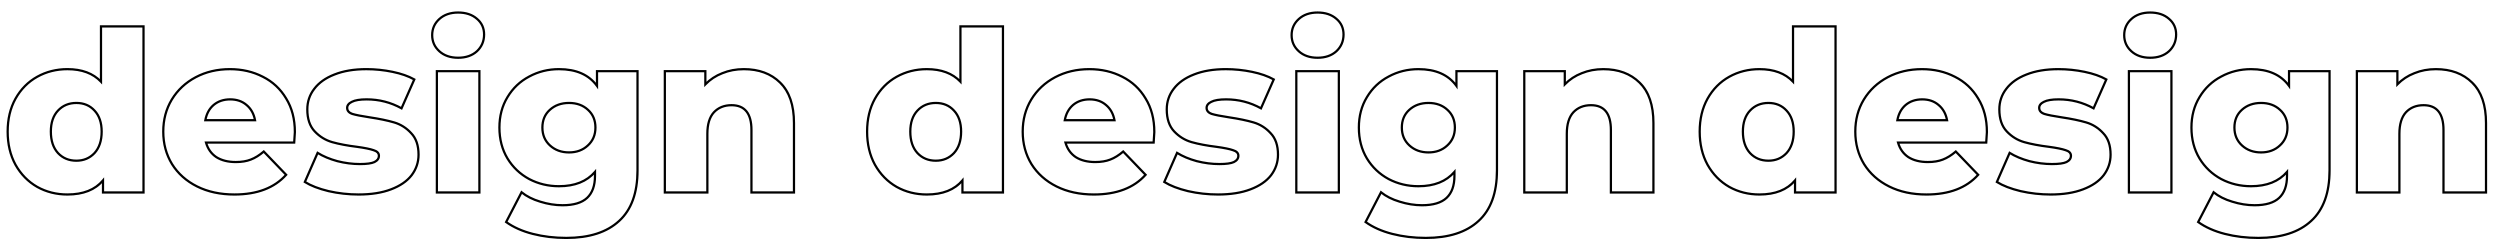 <?xml version="1.0" encoding="UTF-8"?> <svg xmlns="http://www.w3.org/2000/svg" width="1117" height="107" viewBox="0 0 1117 107" fill="none"> <path d="M820.122 11.8H820.622V11.3H820.122V11.8ZM820.122 86V86.5H820.622V86H820.122ZM802.022 86H801.522V86.5H802.022V86ZM802.022 80.6H802.522V79.229L801.639 80.278L802.022 80.6ZM772.622 83.5L772.373 83.934L772.378 83.937L772.622 83.5ZM762.922 73.6L762.483 73.84L762.486 73.845L762.922 73.6ZM762.922 44.1L762.486 43.855L762.485 43.857L762.922 44.1ZM772.622 34.3L772.378 33.863L772.378 33.863L772.622 34.3ZM801.122 36.5L800.759 36.844L801.622 37.756V36.5H801.122ZM801.122 11.8V11.3H800.622V11.8H801.122ZM798.222 68.4L798.586 68.743L798.591 68.737L798.222 68.4ZM798.222 49.4L797.852 49.737L797.858 49.743L798.222 49.4ZM781.922 49.4L782.286 49.743L782.286 49.743L781.922 49.4ZM781.922 68.4L781.553 68.737L781.558 68.743L781.922 68.4ZM819.622 11.8V86H820.622V11.8H819.622ZM820.122 85.5H802.022V86.5H820.122V85.5ZM802.522 86V80.6H801.522V86H802.522ZM801.639 80.278C798.227 84.334 793.087 86.4 786.122 86.4V87.4C793.29 87.4 798.75 85.266 802.404 80.922L801.639 80.278ZM786.122 86.4C781.268 86.4 776.853 85.286 772.865 83.063L772.378 83.937C776.524 86.247 781.109 87.4 786.122 87.4V86.4ZM772.871 83.066C768.886 80.78 765.716 77.547 763.358 73.355L762.486 73.845C764.928 78.187 768.225 81.553 772.373 83.934L772.871 83.066ZM763.361 73.36C761.073 69.177 759.922 64.329 759.922 58.8H758.922C758.922 64.471 760.104 69.489 762.483 73.84L763.361 73.36ZM759.922 58.8C759.922 53.271 761.073 48.457 763.359 44.343L762.485 43.857C760.104 48.143 758.922 53.129 758.922 58.8H759.922ZM763.358 44.345C765.715 40.154 768.883 36.956 772.865 34.737L772.378 33.863C768.227 36.177 764.929 39.512 762.486 43.855L763.358 44.345ZM772.865 34.737C776.853 32.514 781.268 31.4 786.122 31.4V30.4C781.109 30.4 776.524 31.553 772.378 33.863L772.865 34.737ZM786.122 31.4C792.489 31.4 797.343 33.235 800.759 36.844L801.485 36.156C797.834 32.299 792.688 30.4 786.122 30.4V31.4ZM801.622 36.5V11.8H800.622V36.5H801.622ZM801.122 12.3H820.122V11.3H801.122V12.3ZM790.122 72.3C793.519 72.3 796.353 71.115 798.586 68.743L797.858 68.057C795.824 70.218 793.258 71.3 790.122 71.3V72.3ZM798.591 68.737C800.83 66.288 801.922 62.955 801.922 58.8H800.922C800.922 62.779 799.88 65.846 797.853 68.063L798.591 68.737ZM801.922 58.8C801.922 54.71 800.829 51.441 798.586 49.057L797.858 49.743C799.881 51.892 800.922 54.89 800.922 58.8H801.922ZM798.591 49.063C796.421 46.683 793.582 45.5 790.122 45.5V46.5C793.328 46.5 795.889 47.584 797.852 49.737L798.591 49.063ZM790.122 45.5C786.662 45.5 783.793 46.683 781.558 49.057L782.286 49.743C784.318 47.584 786.915 46.5 790.122 46.5V45.5ZM781.558 49.057C779.314 51.441 778.222 54.71 778.222 58.8H779.222C779.222 54.89 780.263 51.892 782.286 49.743L781.558 49.057ZM778.222 58.8C778.222 62.955 779.313 66.288 781.553 68.737L782.291 68.063C780.264 65.846 779.222 62.779 779.222 58.8H778.222ZM781.558 68.743C783.793 71.117 786.662 72.3 790.122 72.3V71.3C786.915 71.3 784.318 70.216 782.286 68.057L781.558 68.743ZM887.446 63.7V64.2H887.914L887.945 63.733L887.446 63.7ZM848.046 63.7V63.2H847.383L847.565 63.837L848.046 63.7ZM852.646 70.2L852.366 70.614L852.373 70.619L852.38 70.623L852.646 70.2ZM868.046 71.3L867.869 70.832L867.863 70.835L868.046 71.3ZM873.846 67.7L874.207 67.353L873.878 67.012L873.52 67.321L873.846 67.7ZM883.846 78.1L884.218 78.434L884.529 78.088L884.207 77.753L883.846 78.1ZM844.046 83.3L844.27 82.853L844.046 83.3ZM832.846 73.3L832.419 73.56L832.422 73.565L832.846 73.3ZM832.746 44.5L832.319 44.24L832.318 44.242L832.746 44.5ZM843.446 34.5L843.212 34.058L843.212 34.058L843.446 34.5ZM873.446 34.3L873.217 34.745L873.222 34.747L873.446 34.3ZM883.846 44L883.416 44.255L883.421 44.263L883.846 44ZM851.446 46.9L851.126 46.516L851.12 46.521L851.446 46.9ZM847.746 53.7L847.255 53.608L847.144 54.2H847.746V53.7ZM869.946 53.7V54.2H870.548L870.438 53.608L869.946 53.7ZM866.146 46.9L865.82 47.279L865.826 47.284L866.146 46.9ZM887.246 59C887.246 58.997 887.246 59.002 887.245 59.022C887.245 59.039 887.244 59.062 887.242 59.092C887.239 59.151 887.234 59.234 887.228 59.339C887.216 59.551 887.197 59.852 887.172 60.243C887.122 61.026 887.047 62.167 886.947 63.667L887.945 63.733C888.144 60.752 888.246 59.155 888.246 59H887.246ZM887.446 63.2L848.046 63.2V64.2H887.446V63.2ZM847.565 63.837C848.395 66.743 849.995 69.011 852.366 70.614L852.926 69.786C850.763 68.323 849.297 66.257 848.527 63.563L847.565 63.837ZM852.38 70.623C854.811 72.151 857.809 72.9 861.346 72.9V71.9C857.949 71.9 855.148 71.182 852.912 69.777L852.38 70.623ZM861.346 72.9C863.991 72.9 866.29 72.527 868.229 71.765L867.863 70.835C866.069 71.539 863.901 71.9 861.346 71.9V72.9ZM868.223 71.767C870.222 71.009 872.205 69.775 874.173 68.079L873.52 67.321C871.62 68.959 869.737 70.124 867.869 70.832L868.223 71.767ZM873.486 68.047L883.486 78.447L884.207 77.753L874.207 67.353L873.486 68.047ZM883.474 77.766C878.328 83.499 870.781 86.4 860.746 86.4V87.4C870.978 87.4 878.831 84.435 884.218 78.434L883.474 77.766ZM860.746 86.4C854.476 86.4 848.989 85.212 844.27 82.853L843.822 83.747C848.703 86.188 854.349 87.4 860.746 87.4V86.4ZM844.27 82.853C839.546 80.491 835.885 77.218 833.27 73.035L832.422 73.565C835.141 77.915 838.946 81.309 843.822 83.747L844.27 82.853ZM833.273 73.04C830.725 68.858 829.446 64.116 829.446 58.8H828.446C828.446 64.284 829.768 69.209 832.419 73.56L833.273 73.04ZM829.446 58.8C829.446 53.55 830.692 48.874 833.174 44.758L832.318 44.242C829.734 48.526 828.446 53.384 828.446 58.8H829.446ZM833.173 44.76C835.725 40.572 839.224 37.301 843.68 34.942L843.212 34.058C838.602 36.499 834.967 39.894 832.319 44.24L833.173 44.76ZM843.68 34.942C848.134 32.584 853.152 31.4 858.746 31.4V30.4C853.007 30.4 847.825 31.616 843.212 34.058L843.68 34.942ZM858.746 31.4C864.074 31.4 868.894 32.517 873.217 34.745L873.675 33.855C869.198 31.549 864.218 30.4 858.746 30.4V31.4ZM873.222 34.747C877.536 36.904 880.931 40.07 883.416 44.255L884.276 43.745C881.694 39.396 878.156 36.096 873.67 33.853L873.222 34.747ZM883.421 44.263C885.964 48.371 887.246 53.277 887.246 59H888.246C888.246 53.123 886.928 48.029 884.271 43.737L883.421 44.263ZM858.846 43.9C855.812 43.9 853.227 44.765 851.126 46.516L851.766 47.284C853.665 45.702 856.014 44.9 858.846 44.9V43.9ZM851.12 46.521C849.088 48.273 847.806 50.647 847.255 53.608L848.238 53.791C848.753 51.02 849.937 48.861 851.773 47.279L851.12 46.521ZM847.746 54.2H869.946V53.2H847.746V54.2ZM870.438 53.608C869.886 50.642 868.566 48.266 866.466 46.516L865.826 47.284C867.726 48.867 868.94 51.025 869.455 53.791L870.438 53.608ZM866.473 46.521C864.435 44.765 861.88 43.9 858.846 43.9V44.9C861.679 44.9 863.99 45.702 865.82 47.279L866.473 46.521ZM902.806 85.4L902.688 85.886L902.695 85.888L902.806 85.4ZM892.206 81.3L891.748 81.099L891.575 81.495L891.941 81.724L892.206 81.3ZM897.906 68.3L898.17 67.875L897.68 67.571L897.448 68.099L897.906 68.3ZM906.706 72L906.574 72.482L906.583 72.484L906.706 72ZM923.306 72.4L923.52 72.852L923.53 72.847L923.306 72.4ZM922.906 67.1L922.742 67.572L922.754 67.576L922.766 67.58L922.906 67.1ZM915.506 65.6L915.574 65.105L915.567 65.104L915.506 65.6ZM904.406 63.5L904.267 63.98L904.27 63.981L904.406 63.5ZM896.606 58.7L896.242 59.043L896.242 59.043L896.606 58.7ZM896.406 39.7L896.801 40.006L896.805 40.002L896.406 39.7ZM905.406 33.3L905.588 33.766L905.592 33.764L905.406 33.3ZM931.406 32.1L931.508 31.61L931.508 31.61L931.406 32.1ZM941.106 35.5L941.564 35.702L941.747 35.287L941.352 35.065L941.106 35.5ZM935.406 48.4L935.163 48.837L935.642 49.103L935.864 48.602L935.406 48.4ZM913.206 45.5L913.421 45.951L913.43 45.947L913.438 45.943L913.206 45.5ZM913.406 50.9L913.242 51.372L913.251 51.376L913.261 51.378L913.406 50.9ZM921.006 52.4L920.932 52.894L920.932 52.895L921.006 52.4ZM932.106 54.7L932.248 54.221L932.248 54.221L932.106 54.7ZM939.706 59.5L939.337 59.837L939.342 59.843L939.347 59.848L939.706 59.5ZM939.906 78.3L940.301 78.606L940.305 78.602L939.906 78.3ZM930.706 84.6L930.53 84.132L930.527 84.133L930.706 84.6ZM916.206 86.4C911.71 86.4 907.281 85.904 902.917 84.912L902.695 85.888C907.132 86.896 911.636 87.4 916.206 87.4V86.4ZM902.924 84.914C898.555 83.855 895.077 82.505 892.471 80.876L891.941 81.724C894.669 83.429 898.257 84.812 902.688 85.886L902.924 84.914ZM892.664 81.501L898.364 68.501L897.448 68.099L891.748 81.099L892.664 81.501ZM897.642 68.725C900.157 70.288 903.137 71.539 906.574 72.482L906.839 71.518C903.475 70.595 900.588 69.379 898.17 67.875L897.642 68.725ZM906.583 72.484C910.021 73.361 913.429 73.8 916.806 73.8V72.8C913.517 72.8 910.192 72.372 906.83 71.516L906.583 72.484ZM916.806 73.8C919.879 73.8 922.145 73.503 923.52 72.852L923.092 71.948C921.934 72.497 919.867 72.8 916.806 72.8V73.8ZM923.53 72.847C924.983 72.121 925.806 71.039 925.806 69.6H924.806C924.806 70.561 924.296 71.346 923.083 71.953L923.53 72.847ZM925.806 69.6C925.806 68.876 925.56 68.242 925.067 67.729C924.585 67.227 923.895 66.868 923.046 66.62L922.766 67.58C923.517 67.799 924.027 68.09 924.346 68.421C924.652 68.741 924.806 69.124 924.806 69.6H925.806ZM923.071 66.628C921.487 66.077 918.979 65.572 915.574 65.105L915.438 66.095C918.833 66.561 921.258 67.056 922.742 67.572L923.071 66.628ZM915.567 65.104C911.251 64.573 907.577 63.877 904.542 63.019L904.27 63.981C907.369 64.857 911.095 65.561 915.445 66.096L915.567 65.104ZM904.545 63.02C901.633 62.178 899.11 60.627 896.97 58.357L896.242 59.043C898.502 61.44 901.179 63.088 904.267 63.98L904.545 63.02ZM896.97 58.357C894.882 56.142 893.806 53.013 893.806 48.9H892.806C892.806 53.187 893.931 56.591 896.242 59.043L896.97 58.357ZM893.806 48.9C893.806 45.541 894.805 42.583 896.801 40.006L896.011 39.394C893.874 42.151 892.806 45.326 892.806 48.9H893.806ZM896.805 40.002C898.804 37.357 901.721 35.273 905.588 33.766L905.225 32.834C901.225 34.393 898.142 36.576 896.007 39.398L896.805 40.002ZM905.592 33.764C909.519 32.194 914.219 31.4 919.706 31.4V30.4C914.127 30.4 909.294 31.206 905.221 32.836L905.592 33.764ZM919.706 31.4C923.605 31.4 927.471 31.797 931.305 32.59L931.508 31.61C927.608 30.803 923.674 30.4 919.706 30.4V31.4ZM931.305 32.59C935.136 33.382 938.317 34.501 940.861 35.935L941.352 35.065C938.695 33.566 935.41 32.418 931.508 31.61L931.305 32.59ZM940.649 35.298L934.949 48.198L935.864 48.602L941.564 35.702L940.649 35.298ZM935.649 47.963C930.773 45.254 925.489 43.9 919.806 43.9V44.9C925.323 44.9 930.439 46.212 935.163 48.837L935.649 47.963ZM919.806 43.9C916.786 43.9 914.485 44.266 912.974 45.057L913.438 45.943C914.728 45.268 916.827 44.9 919.806 44.9V43.9ZM912.991 45.049C911.492 45.763 910.606 46.803 910.606 48.2H911.606C911.606 47.331 912.12 46.571 913.421 45.951L912.991 45.049ZM910.606 48.2C910.606 48.943 910.834 49.602 911.301 50.149C911.759 50.688 912.421 51.087 913.242 51.372L913.571 50.428C912.858 50.18 912.37 49.862 912.062 49.501C911.761 49.148 911.606 48.724 911.606 48.2H910.606ZM913.261 51.378C914.832 51.856 917.396 52.361 920.932 52.894L921.081 51.906C917.55 51.373 915.048 50.877 913.552 50.422L913.261 51.378ZM920.932 52.895C925.386 53.559 929.061 54.322 931.965 55.179L932.248 54.221C929.285 53.345 925.56 52.574 921.08 51.906L920.932 52.895ZM931.965 55.179C934.808 56.02 937.263 57.569 939.337 59.837L940.075 59.163C937.883 56.764 935.272 55.114 932.248 54.221L931.965 55.179ZM939.347 59.848C941.432 61.995 942.506 65.055 942.506 69.1H943.506C943.506 64.878 942.381 61.538 940.065 59.152L939.347 59.848ZM942.506 69.1C942.506 72.39 941.509 75.351 939.507 77.998L940.305 78.602C942.437 75.782 943.506 72.61 943.506 69.1H942.506ZM939.511 77.994C937.515 80.569 934.535 82.622 930.53 84.132L930.883 85.068C935.011 83.511 938.164 81.364 940.301 78.606L939.511 77.994ZM930.527 84.133C926.6 85.639 921.83 86.4 916.206 86.4V87.4C921.915 87.4 926.813 86.628 930.885 85.067L930.527 84.133ZM951.194 31.8V31.3H950.694V31.8H951.194ZM970.194 31.8H970.694V31.3H970.194V31.8ZM970.194 86V86.5H970.694V86H970.194ZM951.194 86H950.694V86.5H951.194V86ZM952.294 22.9L952.63 22.529L952.63 22.529L952.294 22.9ZM952.294 8.5L952.63 8.87L952.63 8.87L952.294 8.5ZM969.094 8.4L968.764 8.776L968.771 8.782L969.094 8.4ZM969.094 22.9L969.43 23.27L969.436 23.265L969.094 22.9ZM951.194 32.3H970.194V31.3H951.194V32.3ZM969.694 31.8V86H970.694V31.8H969.694ZM970.194 85.5H951.194V86.5H970.194V85.5ZM951.694 86V31.8H950.694V86H951.694ZM960.694 25.3C957.325 25.3 954.653 24.363 952.63 22.529L951.958 23.27C954.201 25.303 957.13 26.3 960.694 26.3V25.3ZM952.63 22.529C950.6 20.691 949.594 18.425 949.594 15.7H948.594C948.594 18.709 949.721 21.243 951.958 23.27L952.63 22.529ZM949.594 15.7C949.594 12.975 950.6 10.71 952.63 8.87L951.958 8.13C949.721 10.157 948.594 12.691 948.594 15.7H949.594ZM952.63 8.87C954.653 7.037 957.325 6.1 960.694 6.1V5.1C957.13 5.1 954.201 6.096 951.958 8.13L952.63 8.87ZM960.694 6.1C964.067 6.1 966.741 7.006 968.764 8.776L969.423 8.024C967.179 6.061 964.253 5.1 960.694 5.1V6.1ZM968.771 8.782C970.789 10.484 971.794 12.676 971.794 15.4H972.794C972.794 12.391 971.666 9.916 969.416 8.018L968.771 8.782ZM971.794 15.4C971.794 18.266 970.781 20.633 968.752 22.535L969.436 23.265C971.673 21.168 972.794 18.534 972.794 15.4H971.794ZM968.758 22.529C966.735 24.363 964.063 25.3 960.694 25.3V26.3C964.258 26.3 967.186 25.303 969.43 23.27L968.758 22.529ZM1040.84 31.8H1041.34V31.3H1040.84V31.8ZM1032.64 98.7L1032.3 98.331L1032.3 98.333L1032.64 98.7ZM994.041 104.5L994.166 104.016L994.166 104.016L994.041 104.5ZM982.141 99.2L981.698 98.97L981.498 99.355L981.851 99.607L982.141 99.2ZM989.041 85.9L989.358 85.513L988.881 85.123L988.598 85.67L989.041 85.9ZM997.341 90.1L997.491 89.623L997.485 89.621L997.341 90.1ZM1018.34 88.4L1018.68 88.764L1018.68 88.764L1018.34 88.4ZM1021.84 76.8H1022.34V75.451L1021.46 76.474L1021.84 76.8ZM992.441 80L992.203 80.44L992.209 80.443L992.441 80ZM982.741 70.8L982.313 71.057L982.315 71.06L982.741 70.8ZM982.741 43.4L983.168 43.66L983.17 43.657L982.741 43.4ZM992.441 34.2L992.674 34.643L992.679 34.64L992.441 34.2ZM1022.74 38.4L1022.34 38.692L1023.24 39.95V38.4H1022.74ZM1022.74 31.8V31.3H1022.24V31.8H1022.74ZM1018.64 65L1018.3 64.63L1018.3 64.636L1018.64 65ZM1018.74 49.1L1018.4 49.465L1018.41 49.47L1018.74 49.1ZM1001.64 49.1L1001.98 49.47L1001.98 49.469L1001.64 49.1ZM1001.74 65L1002.08 64.63L1002.08 64.63L1001.74 65ZM1040.34 31.8V76.1H1041.34V31.8H1040.34ZM1040.34 76.1C1040.34 86.079 1037.63 93.456 1032.3 98.331L1032.98 99.069C1038.58 93.944 1041.34 86.255 1041.34 76.1H1040.34ZM1032.3 98.333C1026.96 103.286 1019.23 105.8 1009.04 105.8V106.8C1019.39 106.8 1027.39 104.247 1032.98 99.067L1032.3 98.333ZM1009.04 105.8C1003.75 105.8 998.788 105.204 994.166 104.016L993.917 104.984C998.628 106.196 1003.67 106.8 1009.04 106.8V105.8ZM994.166 104.016C989.547 102.828 985.64 101.084 982.432 98.793L981.851 99.607C985.177 101.982 989.202 103.772 993.917 104.984L994.166 104.016ZM982.585 99.43L989.485 86.13L988.598 85.67L981.698 98.97L982.585 99.43ZM988.725 86.287C990.986 88.137 993.815 89.564 997.198 90.579L997.485 89.621C994.201 88.636 991.497 87.263 989.358 85.513L988.725 86.287ZM997.192 90.577C1000.64 91.658 1004.02 92.2 1007.34 92.2V91.2C1004.13 91.2 1000.85 90.676 997.491 89.623L997.192 90.577ZM1007.34 92.2C1012.4 92.2 1016.22 91.089 1018.68 88.764L1018 88.036C1015.8 90.111 1012.28 91.2 1007.34 91.2V92.2ZM1018.68 88.764C1021.15 86.44 1022.34 83.021 1022.34 78.6H1021.34C1021.34 82.846 1020.2 85.96 1018 88.036L1018.68 88.764ZM1022.34 78.6V76.8H1021.34V78.6H1022.34ZM1021.46 76.474C1017.91 80.603 1012.7 82.7 1005.74 82.7V83.7C1012.91 83.7 1018.44 81.53 1022.22 77.126L1021.46 76.474ZM1005.74 82.7C1001.02 82.7 996.665 81.651 992.674 79.557L992.209 80.443C996.351 82.615 1000.86 83.7 1005.74 83.7V82.7ZM992.679 79.56C988.69 77.402 985.522 74.397 983.168 70.54L982.315 71.06C984.761 75.07 988.059 78.198 992.203 80.44L992.679 79.56ZM983.17 70.543C980.822 66.629 979.641 62.12 979.641 57H978.641C978.641 62.28 979.861 66.971 982.313 71.057L983.17 70.543ZM979.641 57C979.641 51.948 980.821 47.507 983.168 43.66L982.315 43.14C979.861 47.16 978.641 51.786 978.641 57H979.641ZM983.17 43.657C985.524 39.735 988.69 36.733 992.674 34.643L992.209 33.757C988.06 35.934 984.759 39.065 982.313 43.143L983.17 43.657ZM992.679 34.64C996.67 32.481 1001.02 31.4 1005.74 31.4V30.4C1000.86 30.4 996.346 31.519 992.203 33.76L992.679 34.64ZM1005.74 31.4C1013.36 31.4 1018.85 33.856 1022.34 38.692L1023.15 38.108C1019.43 32.944 1013.59 30.4 1005.74 30.4V31.4ZM1023.24 38.4V31.8H1022.24V38.4H1023.24ZM1022.74 32.3H1040.84V31.3H1022.74V32.3ZM1010.24 68.6C1013.75 68.6 1016.68 67.529 1018.98 65.364L1018.3 64.636C1016.2 66.604 1013.53 67.6 1010.24 67.6V68.6ZM1018.98 65.37C1021.36 63.201 1022.54 60.397 1022.54 57H1021.54C1021.54 60.136 1020.46 62.665 1018.3 64.63L1018.98 65.37ZM1022.54 57C1022.54 53.608 1021.39 50.835 1019.08 48.73L1018.41 49.47C1020.49 51.365 1021.54 53.859 1021.54 57H1022.54ZM1019.08 48.736C1016.78 46.569 1013.81 45.5 1010.24 45.5V46.5C1013.6 46.5 1016.31 47.498 1018.4 49.464L1019.08 48.736ZM1010.24 45.5C1006.67 45.5 1003.68 46.569 1001.3 48.73L1001.98 49.469C1004.14 47.498 1006.88 46.5 1010.24 46.5V45.5ZM1001.31 48.73C998.99 50.835 997.841 53.608 997.841 57H998.841C998.841 53.859 999.893 51.365 1001.98 49.47L1001.31 48.73ZM997.841 57C997.841 60.397 999.027 63.201 1001.4 65.37L1002.08 64.63C999.923 62.665 998.841 60.136 998.841 57H997.841ZM1001.4 65.37C1003.77 67.529 1006.73 68.6 1010.24 68.6V67.6C1006.95 67.6 1004.24 66.604 1002.08 64.63L1001.4 65.37ZM1104.55 36.9L1104.2 37.257L1104.2 37.259L1104.55 36.9ZM1110.75 86V86.5H1111.25V86H1110.75ZM1091.75 86H1091.25V86.5H1091.75V86ZM1074.95 50.2L1074.58 49.858L1074.58 49.864L1074.95 50.2ZM1072.05 86V86.5H1072.55V86H1072.05ZM1053.05 86H1052.55V86.5H1053.05V86ZM1053.05 31.8V31.3H1052.55V31.8H1053.05ZM1071.15 31.8H1071.65V31.3H1071.15V31.8ZM1071.15 37.7H1070.65V38.934L1071.51 38.048L1071.15 37.7ZM1078.75 32.7L1078.93 33.166L1078.94 33.163L1078.75 32.7ZM1088.35 31.4C1094.98 31.4 1100.24 33.365 1104.2 37.257L1104.9 36.544C1100.72 32.435 1095.19 30.4 1088.35 30.4V31.4ZM1104.2 37.259C1108.2 41.132 1110.25 47.013 1110.25 55H1111.25C1111.25 46.853 1109.16 40.668 1104.9 36.541L1104.2 37.259ZM1110.25 55V86H1111.25V55H1110.25ZM1110.75 85.5H1091.75V86.5H1110.75V85.5ZM1092.25 86V58.1H1091.25V86H1092.25ZM1092.25 58.1C1092.25 54.346 1091.5 51.439 1089.91 49.462C1088.31 47.465 1085.93 46.5 1082.85 46.5V47.5C1085.71 47.5 1087.77 48.385 1089.13 50.088C1090.52 51.811 1091.25 54.454 1091.25 58.1H1092.25ZM1082.85 46.5C1079.46 46.5 1076.69 47.611 1074.58 49.858L1075.31 50.542C1077.21 48.522 1079.7 47.5 1082.85 47.5V46.5ZM1074.58 49.864C1072.53 52.125 1071.55 55.468 1071.55 59.8H1072.55C1072.55 55.599 1073.5 52.541 1075.32 50.536L1074.58 49.864ZM1071.55 59.8V86H1072.55V59.8H1071.55ZM1072.05 85.5H1053.05V86.5H1072.05V85.5ZM1053.55 86V31.8H1052.55V86H1053.55ZM1053.05 32.3H1071.15V31.3H1053.05V32.3ZM1070.65 31.8V37.7H1071.65V31.8H1070.65ZM1071.51 38.048C1073.59 35.901 1076.06 34.274 1078.93 33.166L1078.57 32.234C1075.57 33.392 1072.98 35.099 1070.79 37.352L1071.51 38.048ZM1078.94 33.163C1081.81 31.99 1084.94 31.4 1088.35 31.4V30.4C1084.82 30.4 1081.56 31.01 1078.56 32.237L1078.94 33.163Z" fill="black"></path> <path d="M448.122 11.8H448.622V11.3H448.122V11.8ZM448.122 86V86.5H448.622V86H448.122ZM430.022 86H429.522V86.5H430.022V86ZM430.022 80.6H430.522V79.229L429.639 80.278L430.022 80.6ZM400.622 83.5L400.373 83.934L400.378 83.937L400.622 83.5ZM390.922 73.6L390.483 73.84L390.486 73.845L390.922 73.6ZM390.922 44.1L390.486 43.855L390.485 43.857L390.922 44.1ZM400.622 34.3L400.378 33.863L400.378 33.863L400.622 34.3ZM429.122 36.5L428.759 36.844L429.622 37.756V36.5H429.122ZM429.122 11.8V11.3H428.622V11.8H429.122ZM426.222 68.4L426.586 68.743L426.591 68.737L426.222 68.4ZM426.222 49.4L425.852 49.737L425.858 49.743L426.222 49.4ZM409.922 49.4L410.286 49.743L410.286 49.743L409.922 49.4ZM409.922 68.4L409.553 68.737L409.558 68.743L409.922 68.4ZM447.622 11.8V86H448.622V11.8H447.622ZM448.122 85.5H430.022V86.5H448.122V85.5ZM430.522 86V80.6H429.522V86H430.522ZM429.639 80.278C426.227 84.334 421.087 86.4 414.122 86.4V87.4C421.29 87.4 426.75 85.266 430.404 80.922L429.639 80.278ZM414.122 86.4C409.268 86.4 404.853 85.286 400.865 83.063L400.378 83.937C404.524 86.247 409.109 87.4 414.122 87.4V86.4ZM400.871 83.066C396.886 80.78 393.716 77.547 391.358 73.355L390.486 73.845C392.928 78.187 396.225 81.553 400.373 83.934L400.871 83.066ZM391.361 73.36C389.073 69.177 387.922 64.329 387.922 58.8H386.922C386.922 64.471 388.104 69.489 390.483 73.84L391.361 73.36ZM387.922 58.8C387.922 53.271 389.073 48.457 391.359 44.343L390.485 43.857C388.104 48.143 386.922 53.129 386.922 58.8H387.922ZM391.358 44.345C393.715 40.154 396.883 36.956 400.865 34.737L400.378 33.863C396.227 36.177 392.929 39.512 390.486 43.855L391.358 44.345ZM400.865 34.737C404.853 32.514 409.268 31.4 414.122 31.4V30.4C409.109 30.4 404.524 31.553 400.378 33.863L400.865 34.737ZM414.122 31.4C420.489 31.4 425.343 33.235 428.759 36.844L429.485 36.156C425.834 32.299 420.688 30.4 414.122 30.4V31.4ZM429.622 36.5V11.8H428.622V36.5H429.622ZM429.122 12.3H448.122V11.3H429.122V12.3ZM418.122 72.3C421.519 72.3 424.353 71.115 426.586 68.743L425.858 68.057C423.824 70.218 421.258 71.3 418.122 71.3V72.3ZM426.591 68.737C428.83 66.288 429.922 62.955 429.922 58.8H428.922C428.922 62.779 427.88 65.846 425.853 68.063L426.591 68.737ZM429.922 58.8C429.922 54.71 428.829 51.441 426.586 49.057L425.858 49.743C427.881 51.892 428.922 54.89 428.922 58.8H429.922ZM426.591 49.063C424.421 46.683 421.582 45.5 418.122 45.5V46.5C421.328 46.5 423.889 47.584 425.852 49.737L426.591 49.063ZM418.122 45.5C414.662 45.5 411.793 46.683 409.558 49.057L410.286 49.743C412.318 47.584 414.915 46.5 418.122 46.5V45.5ZM409.558 49.057C407.314 51.441 406.222 54.71 406.222 58.8H407.222C407.222 54.89 408.263 51.892 410.286 49.743L409.558 49.057ZM406.222 58.8C406.222 62.955 407.313 66.288 409.553 68.737L410.291 68.063C408.264 65.846 407.222 62.779 407.222 58.8H406.222ZM409.558 68.743C411.793 71.117 414.662 72.3 418.122 72.3V71.3C414.915 71.3 412.318 70.216 410.286 68.057L409.558 68.743ZM515.446 63.7V64.2H515.914L515.945 63.733L515.446 63.7ZM476.046 63.7V63.2H475.383L475.565 63.837L476.046 63.7ZM480.646 70.2L480.366 70.614L480.373 70.619L480.38 70.623L480.646 70.2ZM496.046 71.3L495.869 70.832L495.863 70.835L496.046 71.3ZM501.846 67.7L502.207 67.353L501.878 67.012L501.52 67.321L501.846 67.7ZM511.846 78.1L512.218 78.434L512.529 78.088L512.207 77.753L511.846 78.1ZM472.046 83.3L472.27 82.853L472.046 83.3ZM460.846 73.3L460.419 73.56L460.422 73.565L460.846 73.3ZM460.746 44.5L460.319 44.24L460.318 44.242L460.746 44.5ZM471.446 34.5L471.212 34.058L471.212 34.058L471.446 34.5ZM501.446 34.3L501.217 34.745L501.222 34.747L501.446 34.3ZM511.846 44L511.416 44.255L511.421 44.263L511.846 44ZM479.446 46.9L479.126 46.516L479.12 46.521L479.446 46.9ZM475.746 53.7L475.255 53.608L475.144 54.2H475.746V53.7ZM497.946 53.7V54.2H498.548L498.438 53.608L497.946 53.7ZM494.146 46.9L493.82 47.279L493.826 47.284L494.146 46.9ZM515.246 59C515.246 58.997 515.246 59.002 515.245 59.022C515.245 59.039 515.244 59.062 515.242 59.092C515.239 59.151 515.234 59.234 515.228 59.339C515.216 59.551 515.197 59.852 515.172 60.243C515.122 61.026 515.047 62.167 514.947 63.667L515.945 63.733C516.144 60.752 516.246 59.155 516.246 59H515.246ZM515.446 63.2L476.046 63.2V64.2H515.446V63.2ZM475.565 63.837C476.395 66.743 477.995 69.011 480.366 70.614L480.926 69.786C478.763 68.323 477.297 66.257 476.527 63.563L475.565 63.837ZM480.38 70.623C482.811 72.151 485.809 72.9 489.346 72.9V71.9C485.949 71.9 483.148 71.182 480.912 69.777L480.38 70.623ZM489.346 72.9C491.991 72.9 494.29 72.527 496.229 71.765L495.863 70.835C494.069 71.539 491.901 71.9 489.346 71.9V72.9ZM496.223 71.767C498.222 71.009 500.205 69.775 502.173 68.079L501.52 67.321C499.62 68.959 497.737 70.124 495.869 70.832L496.223 71.767ZM501.486 68.047L511.486 78.447L512.207 77.753L502.207 67.353L501.486 68.047ZM511.474 77.766C506.328 83.499 498.781 86.4 488.746 86.4V87.4C498.978 87.4 506.831 84.435 512.218 78.434L511.474 77.766ZM488.746 86.4C482.476 86.4 476.989 85.212 472.27 82.853L471.822 83.747C476.703 86.188 482.349 87.4 488.746 87.4V86.4ZM472.27 82.853C467.546 80.491 463.885 77.218 461.27 73.035L460.422 73.565C463.141 77.915 466.946 81.309 471.822 83.747L472.27 82.853ZM461.273 73.04C458.725 68.858 457.446 64.116 457.446 58.8H456.446C456.446 64.284 457.768 69.209 460.419 73.56L461.273 73.04ZM457.446 58.8C457.446 53.55 458.692 48.874 461.174 44.758L460.318 44.242C457.734 48.526 456.446 53.384 456.446 58.8H457.446ZM461.173 44.76C463.725 40.572 467.224 37.301 471.68 34.942L471.212 34.058C466.602 36.499 462.967 39.894 460.319 44.24L461.173 44.76ZM471.68 34.942C476.134 32.584 481.152 31.4 486.746 31.4V30.4C481.007 30.4 475.825 31.616 471.212 34.058L471.68 34.942ZM486.746 31.4C492.074 31.4 496.894 32.517 501.217 34.745L501.675 33.855C497.198 31.549 492.218 30.4 486.746 30.4V31.4ZM501.222 34.747C505.536 36.904 508.931 40.07 511.416 44.255L512.276 43.745C509.694 39.396 506.156 36.096 501.67 33.853L501.222 34.747ZM511.421 44.263C513.964 48.371 515.246 53.277 515.246 59H516.246C516.246 53.123 514.928 48.029 512.271 43.737L511.421 44.263ZM486.846 43.9C483.812 43.9 481.227 44.765 479.126 46.516L479.766 47.284C481.665 45.702 484.014 44.9 486.846 44.9V43.9ZM479.12 46.521C477.088 48.273 475.806 50.647 475.255 53.608L476.238 53.791C476.753 51.02 477.937 48.861 479.773 47.279L479.12 46.521ZM475.746 54.2H497.946V53.2H475.746V54.2ZM498.438 53.608C497.886 50.642 496.566 48.266 494.466 46.516L493.826 47.284C495.726 48.867 496.94 51.025 497.455 53.791L498.438 53.608ZM494.473 46.521C492.435 44.765 489.88 43.9 486.846 43.9V44.9C489.679 44.9 491.99 45.702 493.82 47.279L494.473 46.521ZM530.806 85.4L530.688 85.886L530.695 85.888L530.806 85.4ZM520.206 81.3L519.748 81.099L519.575 81.495L519.941 81.724L520.206 81.3ZM525.906 68.3L526.17 67.875L525.68 67.571L525.448 68.099L525.906 68.3ZM534.706 72L534.574 72.482L534.583 72.484L534.706 72ZM551.306 72.4L551.52 72.852L551.53 72.847L551.306 72.4ZM550.906 67.1L550.742 67.572L550.754 67.576L550.766 67.58L550.906 67.1ZM543.506 65.6L543.574 65.105L543.567 65.104L543.506 65.6ZM532.406 63.5L532.267 63.98L532.27 63.981L532.406 63.5ZM524.606 58.7L524.242 59.043L524.242 59.043L524.606 58.7ZM524.406 39.7L524.801 40.006L524.805 40.002L524.406 39.7ZM533.406 33.3L533.588 33.766L533.592 33.764L533.406 33.3ZM559.406 32.1L559.508 31.61L559.508 31.61L559.406 32.1ZM569.106 35.5L569.564 35.702L569.747 35.287L569.352 35.065L569.106 35.5ZM563.406 48.4L563.163 48.837L563.642 49.103L563.864 48.602L563.406 48.4ZM541.206 45.5L541.421 45.951L541.43 45.947L541.438 45.943L541.206 45.5ZM541.406 50.9L541.242 51.372L541.251 51.376L541.261 51.378L541.406 50.9ZM549.006 52.4L548.932 52.894L548.932 52.895L549.006 52.4ZM560.106 54.7L560.248 54.221L560.248 54.221L560.106 54.7ZM567.706 59.5L567.337 59.837L567.342 59.843L567.347 59.848L567.706 59.5ZM567.906 78.3L568.301 78.606L568.305 78.602L567.906 78.3ZM558.706 84.6L558.53 84.132L558.527 84.133L558.706 84.6ZM544.206 86.4C539.71 86.4 535.281 85.904 530.917 84.912L530.695 85.888C535.132 86.896 539.636 87.4 544.206 87.4V86.4ZM530.924 84.914C526.555 83.855 523.077 82.505 520.471 80.876L519.941 81.724C522.669 83.429 526.257 84.812 530.688 85.886L530.924 84.914ZM520.664 81.501L526.364 68.501L525.448 68.099L519.748 81.099L520.664 81.501ZM525.642 68.725C528.157 70.288 531.137 71.539 534.574 72.482L534.839 71.518C531.475 70.595 528.588 69.379 526.17 67.875L525.642 68.725ZM534.583 72.484C538.021 73.361 541.429 73.8 544.806 73.8V72.8C541.517 72.8 538.192 72.372 534.83 71.516L534.583 72.484ZM544.806 73.8C547.879 73.8 550.145 73.503 551.52 72.852L551.092 71.948C549.934 72.497 547.867 72.8 544.806 72.8V73.8ZM551.53 72.847C552.983 72.121 553.806 71.039 553.806 69.6H552.806C552.806 70.561 552.296 71.346 551.083 71.953L551.53 72.847ZM553.806 69.6C553.806 68.876 553.56 68.242 553.067 67.729C552.585 67.227 551.895 66.868 551.046 66.62L550.766 67.58C551.517 67.799 552.027 68.09 552.346 68.421C552.652 68.741 552.806 69.124 552.806 69.6H553.806ZM551.071 66.628C549.487 66.077 546.979 65.572 543.574 65.105L543.438 66.095C546.833 66.561 549.258 67.056 550.742 67.572L551.071 66.628ZM543.567 65.104C539.251 64.573 535.577 63.877 532.542 63.019L532.27 63.981C535.369 64.857 539.095 65.561 543.445 66.096L543.567 65.104ZM532.545 63.02C529.633 62.178 527.11 60.627 524.97 58.357L524.242 59.043C526.502 61.44 529.179 63.088 532.267 63.98L532.545 63.02ZM524.97 58.357C522.882 56.142 521.806 53.013 521.806 48.9H520.806C520.806 53.187 521.931 56.591 524.242 59.043L524.97 58.357ZM521.806 48.9C521.806 45.541 522.805 42.583 524.801 40.006L524.011 39.394C521.874 42.151 520.806 45.326 520.806 48.9H521.806ZM524.805 40.002C526.804 37.357 529.721 35.273 533.588 33.766L533.225 32.834C529.225 34.393 526.142 36.576 524.007 39.398L524.805 40.002ZM533.592 33.764C537.519 32.194 542.219 31.4 547.706 31.4V30.4C542.127 30.4 537.294 31.206 533.221 32.836L533.592 33.764ZM547.706 31.4C551.605 31.4 555.471 31.797 559.305 32.59L559.508 31.61C555.608 30.803 551.674 30.4 547.706 30.4V31.4ZM559.305 32.59C563.136 33.382 566.317 34.501 568.861 35.935L569.352 35.065C566.695 33.566 563.41 32.418 559.508 31.61L559.305 32.59ZM568.649 35.298L562.949 48.198L563.864 48.602L569.564 35.702L568.649 35.298ZM563.649 47.963C558.773 45.254 553.489 43.9 547.806 43.9V44.9C553.323 44.9 558.439 46.212 563.163 48.837L563.649 47.963ZM547.806 43.9C544.786 43.9 542.485 44.266 540.974 45.057L541.438 45.943C542.728 45.268 544.827 44.9 547.806 44.9V43.9ZM540.991 45.049C539.492 45.763 538.606 46.803 538.606 48.2H539.606C539.606 47.331 540.12 46.571 541.421 45.951L540.991 45.049ZM538.606 48.2C538.606 48.943 538.834 49.602 539.301 50.149C539.759 50.688 540.421 51.087 541.242 51.372L541.571 50.428C540.858 50.18 540.37 49.862 540.062 49.501C539.761 49.148 539.606 48.724 539.606 48.2H538.606ZM541.261 51.378C542.832 51.856 545.396 52.361 548.932 52.894L549.081 51.906C545.55 51.373 543.048 50.877 541.552 50.422L541.261 51.378ZM548.932 52.895C553.386 53.559 557.061 54.322 559.965 55.179L560.248 54.221C557.285 53.345 553.56 52.574 549.08 51.906L548.932 52.895ZM559.965 55.179C562.808 56.02 565.263 57.569 567.337 59.837L568.075 59.163C565.883 56.764 563.272 55.114 560.248 54.221L559.965 55.179ZM567.347 59.848C569.432 61.995 570.506 65.055 570.506 69.1H571.506C571.506 64.878 570.381 61.538 568.065 59.152L567.347 59.848ZM570.506 69.1C570.506 72.39 569.509 75.351 567.507 77.998L568.305 78.602C570.437 75.782 571.506 72.61 571.506 69.1H570.506ZM567.511 77.994C565.515 80.569 562.535 82.622 558.53 84.132L558.883 85.068C563.011 83.511 566.164 81.364 568.301 78.606L567.511 77.994ZM558.527 84.133C554.6 85.639 549.83 86.4 544.206 86.4V87.4C549.915 87.4 554.813 86.628 558.885 85.067L558.527 84.133ZM579.194 31.8V31.3H578.694V31.8H579.194ZM598.194 31.8H598.694V31.3H598.194V31.8ZM598.194 86V86.5H598.694V86H598.194ZM579.194 86H578.694V86.5H579.194V86ZM580.294 22.9L580.63 22.529L580.63 22.529L580.294 22.9ZM580.294 8.5L580.63 8.87L580.63 8.87L580.294 8.5ZM597.094 8.4L596.764 8.776L596.771 8.782L597.094 8.4ZM597.094 22.9L597.43 23.27L597.436 23.265L597.094 22.9ZM579.194 32.3H598.194V31.3H579.194V32.3ZM597.694 31.8V86H598.694V31.8H597.694ZM598.194 85.5H579.194V86.5H598.194V85.5ZM579.694 86V31.8H578.694V86H579.694ZM588.694 25.3C585.325 25.3 582.653 24.363 580.63 22.529L579.958 23.27C582.201 25.303 585.13 26.3 588.694 26.3V25.3ZM580.63 22.529C578.6 20.691 577.594 18.425 577.594 15.7H576.594C576.594 18.709 577.721 21.243 579.958 23.27L580.63 22.529ZM577.594 15.7C577.594 12.975 578.6 10.71 580.63 8.87L579.958 8.13C577.721 10.157 576.594 12.691 576.594 15.7H577.594ZM580.63 8.87C582.653 7.037 585.325 6.1 588.694 6.1V5.1C585.13 5.1 582.201 6.096 579.958 8.13L580.63 8.87ZM588.694 6.1C592.067 6.1 594.741 7.006 596.764 8.776L597.423 8.024C595.179 6.061 592.253 5.1 588.694 5.1V6.1ZM596.771 8.782C598.789 10.484 599.794 12.676 599.794 15.4H600.794C600.794 12.391 599.666 9.916 597.416 8.018L596.771 8.782ZM599.794 15.4C599.794 18.266 598.781 20.633 596.752 22.535L597.436 23.265C599.673 21.168 600.794 18.534 600.794 15.4H599.794ZM596.758 22.529C594.735 24.363 592.063 25.3 588.694 25.3V26.3C592.258 26.3 595.186 25.303 597.43 23.27L596.758 22.529ZM668.841 31.8H669.341V31.3H668.841V31.8ZM660.641 98.7L660.304 98.331L660.302 98.333L660.641 98.7ZM622.041 104.5L622.166 104.016L622.166 104.016L622.041 104.5ZM610.141 99.2L609.698 98.97L609.498 99.355L609.851 99.607L610.141 99.2ZM617.041 85.9L617.358 85.513L616.881 85.123L616.598 85.67L617.041 85.9ZM625.341 90.1L625.491 89.623L625.485 89.621L625.341 90.1ZM646.341 88.4L646.684 88.764L646.684 88.764L646.341 88.4ZM649.841 76.8H650.341V75.451L649.462 76.474L649.841 76.8ZM620.441 80L620.203 80.44L620.209 80.443L620.441 80ZM610.741 70.8L610.313 71.057L610.315 71.06L610.741 70.8ZM610.741 43.4L611.168 43.66L611.17 43.657L610.741 43.4ZM620.441 34.2L620.674 34.643L620.679 34.64L620.441 34.2ZM650.741 38.4L650.336 38.692L651.241 39.95V38.4H650.741ZM650.741 31.8V31.3H650.241V31.8H650.741ZM646.641 65L646.304 64.63L646.299 64.636L646.641 65ZM646.741 49.1L646.399 49.465L646.405 49.47L646.741 49.1ZM629.641 49.1L629.978 49.47L629.978 49.469L629.641 49.1ZM629.741 65L630.078 64.63L630.078 64.63L629.741 65ZM668.341 31.8V76.1H669.341V31.8H668.341ZM668.341 76.1C668.341 86.079 665.634 93.456 660.304 98.331L660.979 99.069C666.582 93.944 669.341 86.255 669.341 76.1H668.341ZM660.302 98.333C654.957 103.286 647.23 105.8 637.041 105.8V106.8C647.386 106.8 655.392 104.247 660.981 99.067L660.302 98.333ZM637.041 105.8C631.746 105.8 626.788 105.204 622.166 104.016L621.917 104.984C626.628 106.196 631.67 106.8 637.041 106.8V105.8ZM622.166 104.016C617.547 102.828 613.64 101.084 610.432 98.793L609.851 99.607C613.177 101.982 617.202 103.772 621.917 104.984L622.166 104.016ZM610.585 99.43L617.485 86.13L616.598 85.67L609.698 98.97L610.585 99.43ZM616.725 86.287C618.986 88.137 621.815 89.564 625.198 90.579L625.485 89.621C622.201 88.636 619.497 87.263 617.358 85.513L616.725 86.287ZM625.192 90.577C628.636 91.658 632.02 92.2 635.341 92.2V91.2C632.13 91.2 628.847 90.676 625.491 89.623L625.192 90.577ZM635.341 92.2C640.4 92.2 644.218 91.089 646.684 88.764L645.998 88.036C643.798 90.111 640.283 91.2 635.341 91.2V92.2ZM646.684 88.764C649.149 86.44 650.341 83.021 650.341 78.6H649.341C649.341 82.846 648.2 85.96 645.998 88.036L646.684 88.764ZM650.341 78.6V76.8H649.341V78.6H650.341ZM649.462 76.474C645.914 80.603 640.703 82.7 633.741 82.7V83.7C640.913 83.7 646.435 81.53 650.221 77.126L649.462 76.474ZM633.741 82.7C629.019 82.7 624.665 81.651 620.674 79.557L620.209 80.443C624.351 82.615 628.864 83.7 633.741 83.7V82.7ZM620.679 79.56C616.69 77.402 613.522 74.397 611.168 70.54L610.315 71.06C612.761 75.07 616.059 78.198 620.203 80.44L620.679 79.56ZM611.17 70.543C608.822 66.629 607.641 62.12 607.641 57H606.641C606.641 62.28 607.861 66.971 610.313 71.057L611.17 70.543ZM607.641 57C607.641 51.948 608.821 47.507 611.168 43.66L610.315 43.14C607.861 47.16 606.641 51.786 606.641 57H607.641ZM611.17 43.657C613.524 39.735 616.69 36.733 620.674 34.643L620.209 33.757C616.06 35.934 612.759 39.065 610.313 43.143L611.17 43.657ZM620.679 34.64C624.67 32.481 629.021 31.4 633.741 31.4V30.4C628.862 30.4 624.346 31.519 620.203 33.76L620.679 34.64ZM633.741 31.4C641.36 31.4 646.853 33.856 650.336 38.692L651.147 38.108C647.429 32.944 641.59 30.4 633.741 30.4V31.4ZM651.241 38.4V31.8H650.241V38.4H651.241ZM650.741 32.3H668.841V31.3H650.741V32.3ZM638.241 68.6C641.751 68.6 644.679 67.529 646.984 65.364L646.299 64.636C644.204 66.604 641.532 67.6 638.241 67.6V68.6ZM646.978 65.37C649.356 63.201 650.541 60.397 650.541 57H649.541C649.541 60.136 648.46 62.665 646.305 64.63L646.978 65.37ZM650.541 57C650.541 53.608 649.393 50.835 647.078 48.73L646.405 49.47C648.49 51.365 649.541 53.859 649.541 57H650.541ZM647.084 48.736C644.777 46.569 641.815 45.5 638.241 45.5V46.5C641.601 46.5 644.306 47.498 646.399 49.464L647.084 48.736ZM638.241 45.5C634.668 45.5 631.675 46.569 629.305 48.73L629.978 49.469C632.141 47.498 634.882 46.5 638.241 46.5V45.5ZM629.305 48.73C626.99 50.835 625.841 53.608 625.841 57H626.841C626.841 53.859 627.893 51.365 629.978 49.47L629.305 48.73ZM625.841 57C625.841 60.397 627.027 63.201 629.405 65.37L630.078 64.63C627.923 62.665 626.841 60.136 626.841 57H625.841ZM629.405 65.37C631.774 67.529 634.731 68.6 638.241 68.6V67.6C634.951 67.6 632.243 66.604 630.078 64.63L629.405 65.37ZM732.549 36.9L732.199 37.257L732.202 37.259L732.549 36.9ZM738.749 86V86.5H739.249V86H738.749ZM719.749 86H719.249V86.5H719.749V86ZM702.949 50.2L702.584 49.858L702.579 49.864L702.949 50.2ZM700.049 86V86.5H700.549V86H700.049ZM681.049 86H680.549V86.5H681.049V86ZM681.049 31.8V31.3H680.549V31.8H681.049ZM699.149 31.8H699.649V31.3H699.149V31.8ZM699.149 37.7H698.649V38.934L699.508 38.048L699.149 37.7ZM706.749 32.7L706.929 33.166L706.939 33.163L706.749 32.7ZM716.349 31.4C722.977 31.4 728.242 33.365 732.199 37.257L732.9 36.544C728.723 32.435 723.188 30.4 716.349 30.4V31.4ZM732.202 37.259C736.204 41.132 738.249 47.013 738.249 55H739.249C739.249 46.853 737.161 40.668 732.897 36.541L732.202 37.259ZM738.249 55V86H739.249V55H738.249ZM738.749 85.5H719.749V86.5H738.749V85.5ZM720.249 86V58.1H719.249V86H720.249ZM720.249 58.1C720.249 54.346 719.499 51.439 717.914 49.462C716.313 47.465 713.926 46.5 710.849 46.5V47.5C713.706 47.5 715.769 48.385 717.134 50.088C718.516 51.811 719.249 54.454 719.249 58.1H720.249ZM710.849 46.5C707.462 46.5 704.691 47.611 702.584 49.858L703.314 50.542C705.208 48.522 707.703 47.5 710.849 47.5V46.5ZM702.579 49.864C700.53 52.125 699.549 55.468 699.549 59.8H700.549C700.549 55.599 701.502 52.541 703.32 50.536L702.579 49.864ZM699.549 59.8V86H700.549V59.8H699.549ZM700.049 85.5H681.049V86.5H700.049V85.5ZM681.549 86V31.8H680.549V86H681.549ZM681.049 32.3H699.149V31.3H681.049V32.3ZM698.649 31.8V37.7H699.649V31.8H698.649ZM699.508 38.048C701.59 35.901 704.062 34.274 706.929 33.166L706.569 32.234C703.57 33.392 700.975 35.099 698.79 37.352L699.508 38.048ZM706.939 33.163C709.806 31.99 712.941 31.4 716.349 31.4V30.4C712.824 30.4 709.559 31.01 706.56 32.237L706.939 33.163Z" fill="black"></path> <path d="M64.122 11.8H64.622V11.3H64.122V11.8ZM64.122 86V86.5H64.622V86H64.122ZM46.022 86H45.522V86.5H46.022V86ZM46.022 80.6H46.522V79.229L45.639 80.278L46.022 80.6ZM16.622 83.5L16.373 83.934L16.378 83.937L16.622 83.5ZM6.922 73.6L6.483 73.84L6.486 73.845L6.922 73.6ZM6.922 44.1L6.486 43.855L6.485 43.857L6.922 44.1ZM16.622 34.3L16.378 33.863L16.378 33.863L16.622 34.3ZM45.122 36.5L44.759 36.844L45.622 37.756V36.5H45.122ZM45.122 11.8V11.3H44.622V11.8H45.122ZM42.222 68.4L42.586 68.743L42.591 68.737L42.222 68.4ZM42.222 49.4L41.852 49.737L41.858 49.743L42.222 49.4ZM25.922 49.4L26.286 49.743L26.286 49.743L25.922 49.4ZM25.922 68.4L25.553 68.737L25.558 68.743L25.922 68.4ZM63.622 11.8V86H64.622V11.8H63.622ZM64.122 85.5H46.022V86.5H64.122V85.5ZM46.522 86V80.6H45.522V86H46.522ZM45.639 80.278C42.227 84.334 37.087 86.4 30.122 86.4V87.4C37.291 87.4 42.75 85.266 46.404 80.922L45.639 80.278ZM30.122 86.4C25.268 86.4 20.853 85.286 16.865 83.063L16.378 83.937C20.524 86.247 25.109 87.4 30.122 87.4V86.4ZM16.871 83.066C12.886 80.78 9.716 77.547 7.358 73.355L6.486 73.845C8.928 78.187 12.225 81.553 16.373 83.934L16.871 83.066ZM7.361 73.36C5.073 69.177 3.922 64.329 3.922 58.8H2.922C2.922 64.471 4.104 69.489 6.483 73.84L7.361 73.36ZM3.922 58.8C3.922 53.271 5.073 48.457 7.359 44.343L6.485 43.857C4.104 48.143 2.922 53.129 2.922 58.8H3.922ZM7.358 44.345C9.715 40.154 12.883 36.956 16.865 34.737L16.378 33.863C12.227 36.177 8.929 39.512 6.486 43.855L7.358 44.345ZM16.865 34.737C20.853 32.514 25.268 31.4 30.122 31.4V30.4C25.109 30.4 20.524 31.553 16.378 33.863L16.865 34.737ZM30.122 31.4C36.489 31.4 41.343 33.235 44.759 36.844L45.485 36.156C41.834 32.299 36.688 30.4 30.122 30.4V31.4ZM45.622 36.5V11.8H44.622V36.5H45.622ZM45.122 12.3H64.122V11.3H45.122V12.3ZM34.122 72.3C37.519 72.3 40.353 71.115 42.586 68.743L41.858 68.057C39.824 70.218 37.258 71.3 34.122 71.3V72.3ZM42.591 68.737C44.83 66.288 45.922 62.955 45.922 58.8H44.922C44.922 62.779 43.88 65.846 41.853 68.063L42.591 68.737ZM45.922 58.8C45.922 54.71 44.829 51.441 42.586 49.057L41.858 49.743C43.881 51.892 44.922 54.89 44.922 58.8H45.922ZM42.591 49.063C40.421 46.683 37.582 45.5 34.122 45.5V46.5C37.328 46.5 39.889 47.584 41.852 49.737L42.591 49.063ZM34.122 45.5C30.662 45.5 27.793 46.683 25.558 49.057L26.286 49.743C28.318 47.584 30.916 46.5 34.122 46.5V45.5ZM25.558 49.057C23.314 51.441 22.222 54.71 22.222 58.8H23.222C23.222 54.89 24.263 51.892 26.286 49.743L25.558 49.057ZM22.222 58.8C22.222 62.955 23.313 66.288 25.553 68.737L26.291 68.063C24.264 65.846 23.222 62.779 23.222 58.8H22.222ZM25.558 68.743C27.793 71.117 30.662 72.3 34.122 72.3V71.3C30.916 71.3 28.318 70.216 26.286 68.057L25.558 68.743ZM131.446 63.7V64.2H131.914L131.945 63.733L131.446 63.7ZM92.046 63.7V63.2H91.383L91.565 63.837L92.046 63.7ZM96.646 70.2L96.366 70.614L96.373 70.619L96.38 70.623L96.646 70.2ZM112.046 71.3L111.869 70.832L111.863 70.835L112.046 71.3ZM117.846 67.7L118.207 67.353L117.878 67.012L117.52 67.321L117.846 67.7ZM127.846 78.1L128.218 78.434L128.529 78.088L128.207 77.753L127.846 78.1ZM88.046 83.3L88.27 82.853L88.046 83.3ZM76.846 73.3L76.419 73.56L76.422 73.565L76.846 73.3ZM76.746 44.5L76.319 44.24L76.318 44.242L76.746 44.5ZM87.446 34.5L87.212 34.058L87.212 34.058L87.446 34.5ZM117.446 34.3L117.217 34.745L117.222 34.747L117.446 34.3ZM127.846 44L127.416 44.255L127.421 44.263L127.846 44ZM95.446 46.9L95.126 46.516L95.12 46.521L95.446 46.9ZM91.746 53.7L91.254 53.608L91.144 54.2H91.746V53.7ZM113.946 53.7V54.2H114.548L114.438 53.608L113.946 53.7ZM110.146 46.9L109.82 47.279L109.826 47.284L110.146 46.9ZM131.246 59C131.246 58.997 131.246 59.002 131.245 59.022C131.245 59.039 131.244 59.062 131.242 59.092C131.239 59.151 131.234 59.234 131.228 59.339C131.216 59.551 131.197 59.852 131.172 60.243C131.122 61.026 131.047 62.167 130.947 63.667L131.945 63.733C132.144 60.752 132.246 59.155 132.246 59H131.246ZM131.446 63.2L92.046 63.2V64.2H131.446V63.2ZM91.565 63.837C92.395 66.743 93.995 69.011 96.366 70.614L96.926 69.786C94.763 68.323 93.297 66.257 92.527 63.563L91.565 63.837ZM96.38 70.623C98.811 72.151 101.809 72.9 105.346 72.9V71.9C101.949 71.9 99.148 71.182 96.912 69.777L96.38 70.623ZM105.346 72.9C107.991 72.9 110.29 72.527 112.229 71.765L111.863 70.835C110.069 71.539 107.901 71.9 105.346 71.9V72.9ZM112.223 71.767C114.222 71.009 116.205 69.775 118.173 68.079L117.52 67.321C115.62 68.959 113.737 70.124 111.869 70.832L112.223 71.767ZM117.486 68.047L127.486 78.447L128.207 77.753L118.207 67.353L117.486 68.047ZM127.474 77.766C122.328 83.499 114.781 86.4 104.746 86.4V87.4C114.978 87.4 122.831 84.435 128.218 78.434L127.474 77.766ZM104.746 86.4C98.477 86.4 92.989 85.212 88.27 82.853L87.823 83.747C92.703 86.188 98.349 87.4 104.746 87.4V86.4ZM88.27 82.853C83.546 80.491 79.885 77.218 77.27 73.035L76.422 73.565C79.141 77.915 82.946 81.309 87.823 83.747L88.27 82.853ZM77.273 73.04C74.725 68.858 73.446 64.116 73.446 58.8H72.446C72.446 64.284 73.767 69.209 76.419 73.56L77.273 73.04ZM73.446 58.8C73.446 53.55 74.692 48.874 77.174 44.758L76.318 44.242C73.734 48.526 72.446 53.384 72.446 58.8H73.446ZM77.173 44.76C79.725 40.572 83.224 37.301 87.68 34.942L87.212 34.058C82.602 36.499 78.967 39.894 76.319 44.24L77.173 44.76ZM87.68 34.942C92.134 32.584 97.152 31.4 102.746 31.4V30.4C97.007 30.4 91.825 31.616 87.212 34.058L87.68 34.942ZM102.746 31.4C108.074 31.4 112.894 32.517 117.217 34.745L117.675 33.855C113.198 31.549 108.218 30.4 102.746 30.4V31.4ZM117.222 34.747C121.536 36.904 124.931 40.07 127.416 44.255L128.276 43.745C125.694 39.396 122.156 36.096 117.67 33.853L117.222 34.747ZM127.421 44.263C129.964 48.371 131.246 53.277 131.246 59H132.246C132.246 53.123 130.928 48.029 128.271 43.737L127.421 44.263ZM102.846 43.9C99.811 43.9 97.227 44.765 95.126 46.516L95.766 47.284C97.665 45.702 100.014 44.9 102.846 44.9V43.9ZM95.12 46.521C93.088 48.273 91.805 50.647 91.254 53.608L92.238 53.791C92.753 51.02 93.937 48.861 95.773 47.279L95.12 46.521ZM91.746 54.2H113.946V53.2H91.746V54.2ZM114.438 53.608C113.886 50.642 112.566 48.266 110.466 46.516L109.826 47.284C111.726 48.867 112.94 51.025 113.455 53.791L114.438 53.608ZM110.473 46.521C108.435 44.765 105.88 43.9 102.846 43.9V44.9C105.679 44.9 107.99 45.702 109.82 47.279L110.473 46.521ZM146.806 85.4L146.688 85.886L146.695 85.888L146.806 85.4ZM136.206 81.3L135.748 81.099L135.575 81.495L135.941 81.724L136.206 81.3ZM141.906 68.3L142.17 67.875L141.68 67.571L141.448 68.099L141.906 68.3ZM150.706 72L150.574 72.482L150.583 72.484L150.706 72ZM167.306 72.4L167.52 72.852L167.53 72.847L167.306 72.4ZM166.906 67.1L166.742 67.572L166.754 67.576L166.766 67.58L166.906 67.1ZM159.506 65.6L159.574 65.105L159.567 65.104L159.506 65.6ZM148.406 63.5L148.267 63.98L148.27 63.981L148.406 63.5ZM140.606 58.7L140.242 59.043L140.242 59.043L140.606 58.7ZM140.406 39.7L140.801 40.006L140.805 40.002L140.406 39.7ZM149.406 33.3L149.588 33.766L149.592 33.764L149.406 33.3ZM175.406 32.1L175.508 31.61L175.508 31.61L175.406 32.1ZM185.106 35.5L185.564 35.702L185.747 35.287L185.352 35.065L185.106 35.5ZM179.406 48.4L179.163 48.837L179.642 49.103L179.864 48.602L179.406 48.4ZM157.206 45.5L157.421 45.951L157.43 45.947L157.438 45.943L157.206 45.5ZM157.406 50.9L157.242 51.372L157.251 51.376L157.261 51.378L157.406 50.9ZM165.006 52.4L164.932 52.894L164.932 52.895L165.006 52.4ZM176.106 54.7L176.248 54.221L176.248 54.221L176.106 54.7ZM183.706 59.5L183.337 59.837L183.342 59.843L183.347 59.848L183.706 59.5ZM183.906 78.3L184.301 78.606L184.305 78.602L183.906 78.3ZM174.706 84.6L174.53 84.132L174.527 84.133L174.706 84.6ZM160.206 86.4C155.71 86.4 151.281 85.904 146.917 84.912L146.695 85.888C151.132 86.896 155.636 87.4 160.206 87.4V86.4ZM146.924 84.914C142.555 83.855 139.077 82.505 136.471 80.876L135.941 81.724C138.669 83.429 142.257 84.812 146.688 85.886L146.924 84.914ZM136.664 81.501L142.364 68.501L141.448 68.099L135.748 81.099L136.664 81.501ZM141.642 68.725C144.157 70.288 147.137 71.539 150.574 72.482L150.839 71.518C147.475 70.595 144.588 69.379 142.17 67.875L141.642 68.725ZM150.583 72.484C154.021 73.361 157.429 73.8 160.806 73.8V72.8C157.517 72.8 154.192 72.372 150.83 71.516L150.583 72.484ZM160.806 73.8C163.879 73.8 166.145 73.503 167.52 72.852L167.092 71.948C165.934 72.497 163.867 72.8 160.806 72.8V73.8ZM167.53 72.847C168.983 72.121 169.806 71.039 169.806 69.6H168.806C168.806 70.561 168.296 71.346 167.083 71.953L167.53 72.847ZM169.806 69.6C169.806 68.876 169.56 68.242 169.067 67.729C168.585 67.227 167.895 66.868 167.046 66.62L166.766 67.58C167.517 67.799 168.027 68.09 168.346 68.421C168.652 68.741 168.806 69.124 168.806 69.6H169.806ZM167.071 66.628C165.487 66.077 162.979 65.572 159.574 65.105L159.438 66.095C162.833 66.561 165.258 67.056 166.742 67.572L167.071 66.628ZM159.567 65.104C155.251 64.573 151.577 63.877 148.542 63.019L148.27 63.981C151.369 64.857 155.095 65.561 159.445 66.096L159.567 65.104ZM148.545 63.02C145.633 62.178 143.11 60.627 140.97 58.357L140.242 59.043C142.502 61.44 145.179 63.088 148.267 63.98L148.545 63.02ZM140.97 58.357C138.882 56.142 137.806 53.013 137.806 48.9H136.806C136.806 53.187 137.931 56.591 140.242 59.043L140.97 58.357ZM137.806 48.9C137.806 45.541 138.805 42.583 140.801 40.006L140.011 39.394C137.874 42.151 136.806 45.326 136.806 48.9H137.806ZM140.805 40.002C142.804 37.357 145.721 35.273 149.588 33.766L149.225 32.834C145.225 34.393 142.142 36.576 140.007 39.398L140.805 40.002ZM149.592 33.764C153.519 32.194 158.219 31.4 163.706 31.4V30.4C158.127 30.4 153.294 31.206 149.221 32.836L149.592 33.764ZM163.706 31.4C167.605 31.4 171.471 31.797 175.305 32.59L175.508 31.61C171.608 30.803 167.674 30.4 163.706 30.4V31.4ZM175.305 32.59C179.136 33.382 182.317 34.501 184.861 35.935L185.352 35.065C182.695 33.566 179.41 32.418 175.508 31.61L175.305 32.59ZM184.649 35.298L178.949 48.198L179.864 48.602L185.564 35.702L184.649 35.298ZM179.649 47.963C174.773 45.254 169.489 43.9 163.806 43.9V44.9C169.323 44.9 174.439 46.212 179.163 48.837L179.649 47.963ZM163.806 43.9C160.786 43.9 158.485 44.266 156.974 45.057L157.438 45.943C158.728 45.268 160.827 44.9 163.806 44.9V43.9ZM156.991 45.049C155.492 45.763 154.606 46.803 154.606 48.2H155.606C155.606 47.331 156.12 46.571 157.421 45.951L156.991 45.049ZM154.606 48.2C154.606 48.943 154.834 49.602 155.301 50.149C155.759 50.688 156.421 51.087 157.242 51.372L157.571 50.428C156.858 50.18 156.37 49.862 156.062 49.501C155.761 49.148 155.606 48.724 155.606 48.2H154.606ZM157.261 51.378C158.832 51.856 161.396 52.361 164.932 52.894L165.081 51.906C161.55 51.373 159.048 50.877 157.552 50.422L157.261 51.378ZM164.932 52.895C169.386 53.559 173.061 54.322 175.965 55.179L176.248 54.221C173.285 53.345 169.56 52.574 165.08 51.906L164.932 52.895ZM175.965 55.179C178.808 56.02 181.263 57.569 183.337 59.837L184.075 59.163C181.883 56.764 179.272 55.114 176.248 54.221L175.965 55.179ZM183.347 59.848C185.432 61.995 186.506 65.055 186.506 69.1H187.506C187.506 64.878 186.381 61.538 184.065 59.152L183.347 59.848ZM186.506 69.1C186.506 72.39 185.509 75.351 183.507 77.998L184.305 78.602C186.437 75.782 187.506 72.61 187.506 69.1H186.506ZM183.511 77.994C181.515 80.569 178.535 82.622 174.53 84.132L174.883 85.068C179.011 83.511 182.164 81.364 184.301 78.606L183.511 77.994ZM174.527 84.133C170.6 85.639 165.83 86.4 160.206 86.4V87.4C165.915 87.4 170.813 86.628 174.885 85.067L174.527 84.133ZM195.194 31.8V31.3H194.694V31.8H195.194ZM214.194 31.8H214.694V31.3H214.194V31.8ZM214.194 86V86.5H214.694V86H214.194ZM195.194 86H194.694V86.5H195.194V86ZM196.294 22.9L196.63 22.529L196.63 22.529L196.294 22.9ZM196.294 8.5L196.63 8.87L196.63 8.87L196.294 8.5ZM213.094 8.4L212.764 8.776L212.771 8.782L213.094 8.4ZM213.094 22.9L213.43 23.27L213.436 23.265L213.094 22.9ZM195.194 32.3H214.194V31.3H195.194V32.3ZM213.694 31.8V86H214.694V31.8H213.694ZM214.194 85.5H195.194V86.5H214.194V85.5ZM195.694 86V31.8H194.694V86H195.694ZM204.694 25.3C201.325 25.3 198.653 24.363 196.63 22.529L195.958 23.27C198.201 25.303 201.13 26.3 204.694 26.3V25.3ZM196.63 22.529C194.6 20.691 193.594 18.425 193.594 15.7H192.594C192.594 18.709 193.721 21.243 195.958 23.27L196.63 22.529ZM193.594 15.7C193.594 12.975 194.6 10.71 196.63 8.87L195.958 8.13C193.721 10.157 192.594 12.691 192.594 15.7H193.594ZM196.63 8.87C198.653 7.037 201.325 6.1 204.694 6.1V5.1C201.13 5.1 198.201 6.096 195.958 8.13L196.63 8.87ZM204.694 6.1C208.067 6.1 210.741 7.006 212.764 8.776L213.423 8.024C211.179 6.061 208.253 5.1 204.694 5.1V6.1ZM212.771 8.782C214.789 10.484 215.794 12.676 215.794 15.4H216.794C216.794 12.391 215.666 9.916 213.416 8.018L212.771 8.782ZM215.794 15.4C215.794 18.266 214.781 20.633 212.752 22.535L213.436 23.265C215.673 21.168 216.794 18.534 216.794 15.4H215.794ZM212.758 22.529C210.735 24.363 208.063 25.3 204.694 25.3V26.3C208.258 26.3 211.186 25.303 213.43 23.27L212.758 22.529ZM284.841 31.8H285.341V31.3H284.841V31.8ZM276.641 98.7L276.304 98.331L276.302 98.333L276.641 98.7ZM238.041 104.5L238.166 104.016L238.166 104.016L238.041 104.5ZM226.141 99.2L225.698 98.97L225.498 99.355L225.851 99.607L226.141 99.2ZM233.041 85.9L233.358 85.513L232.881 85.123L232.598 85.67L233.041 85.9ZM241.341 90.1L241.491 89.623L241.485 89.621L241.341 90.1ZM262.341 88.4L262.684 88.764L262.684 88.764L262.341 88.4ZM265.841 76.8H266.341V75.451L265.462 76.474L265.841 76.8ZM236.441 80L236.203 80.44L236.209 80.443L236.441 80ZM226.741 70.8L226.313 71.057L226.315 71.06L226.741 70.8ZM226.741 43.4L227.168 43.66L227.17 43.657L226.741 43.4ZM236.441 34.2L236.674 34.643L236.679 34.64L236.441 34.2ZM266.741 38.4L266.336 38.692L267.241 39.95V38.4H266.741ZM266.741 31.8V31.3H266.241V31.8H266.741ZM262.641 65L262.304 64.63L262.299 64.636L262.641 65ZM262.741 49.1L262.399 49.465L262.405 49.47L262.741 49.1ZM245.641 49.1L245.978 49.47L245.978 49.469L245.641 49.1ZM245.741 65L246.078 64.63L246.078 64.63L245.741 65ZM284.341 31.8V76.1H285.341V31.8H284.341ZM284.341 76.1C284.341 86.079 281.634 93.456 276.304 98.331L276.979 99.069C282.582 93.944 285.341 86.255 285.341 76.1H284.341ZM276.302 98.333C270.957 103.286 263.23 105.8 253.041 105.8V106.8C263.386 106.8 271.392 104.247 276.981 99.067L276.302 98.333ZM253.041 105.8C247.746 105.8 242.788 105.204 238.166 104.016L237.917 104.984C242.628 106.196 247.67 106.8 253.041 106.8V105.8ZM238.166 104.016C233.547 102.828 229.64 101.084 226.432 98.793L225.851 99.607C229.177 101.982 233.202 103.772 237.917 104.984L238.166 104.016ZM226.585 99.43L233.485 86.13L232.598 85.67L225.698 98.97L226.585 99.43ZM232.725 86.287C234.986 88.137 237.815 89.564 241.198 90.579L241.485 89.621C238.201 88.636 235.497 87.263 233.358 85.513L232.725 86.287ZM241.192 90.577C244.636 91.658 248.02 92.2 251.341 92.2V91.2C248.13 91.2 244.847 90.676 241.491 89.623L241.192 90.577ZM251.341 92.2C256.4 92.2 260.218 91.089 262.684 88.764L261.998 88.036C259.798 90.111 256.283 91.2 251.341 91.2V92.2ZM262.684 88.764C265.149 86.44 266.341 83.021 266.341 78.6H265.341C265.341 82.846 264.2 85.96 261.998 88.036L262.684 88.764ZM266.341 78.6V76.8H265.341V78.6H266.341ZM265.462 76.474C261.914 80.603 256.703 82.7 249.741 82.7V83.7C256.913 83.7 262.435 81.53 266.221 77.126L265.462 76.474ZM249.741 82.7C245.019 82.7 240.665 81.651 236.674 79.557L236.209 80.443C240.351 82.615 244.864 83.7 249.741 83.7V82.7ZM236.679 79.56C232.69 77.402 229.522 74.397 227.168 70.54L226.315 71.06C228.761 75.07 232.059 78.198 236.203 80.44L236.679 79.56ZM227.17 70.543C224.822 66.629 223.641 62.12 223.641 57H222.641C222.641 62.28 223.861 66.971 226.313 71.057L227.17 70.543ZM223.641 57C223.641 51.948 224.821 47.507 227.168 43.66L226.315 43.14C223.861 47.16 222.641 51.786 222.641 57H223.641ZM227.17 43.657C229.524 39.735 232.69 36.733 236.674 34.643L236.209 33.757C232.06 35.934 228.759 39.065 226.313 43.143L227.17 43.657ZM236.679 34.64C240.67 32.481 245.021 31.4 249.741 31.4V30.4C244.862 30.4 240.346 31.519 236.203 33.76L236.679 34.64ZM249.741 31.4C257.36 31.4 262.853 33.856 266.336 38.692L267.147 38.108C263.429 32.944 257.59 30.4 249.741 30.4V31.4ZM267.241 38.4V31.8H266.241V38.4H267.241ZM266.741 32.3H284.841V31.3H266.741V32.3ZM254.241 68.6C257.751 68.6 260.679 67.529 262.984 65.364L262.299 64.636C260.204 66.604 257.532 67.6 254.241 67.6V68.6ZM262.978 65.37C265.356 63.201 266.541 60.397 266.541 57H265.541C265.541 60.136 264.46 62.665 262.305 64.63L262.978 65.37ZM266.541 57C266.541 53.608 265.393 50.835 263.078 48.73L262.405 49.47C264.49 51.365 265.541 53.859 265.541 57H266.541ZM263.084 48.736C260.777 46.569 257.815 45.5 254.241 45.5V46.5C257.601 46.5 260.306 47.498 262.399 49.464L263.084 48.736ZM254.241 45.5C250.668 45.5 247.675 46.569 245.305 48.73L245.978 49.469C248.141 47.498 250.882 46.5 254.241 46.5V45.5ZM245.305 48.73C242.99 50.835 241.841 53.608 241.841 57H242.841C242.841 53.859 243.893 51.365 245.978 49.47L245.305 48.73ZM241.841 57C241.841 60.397 243.027 63.201 245.405 65.37L246.078 64.63C243.923 62.665 242.841 60.136 242.841 57H241.841ZM245.405 65.37C247.774 67.529 250.731 68.6 254.241 68.6V67.6C250.951 67.6 248.243 66.604 246.078 64.63L245.405 65.37ZM348.549 36.9L348.199 37.257L348.202 37.259L348.549 36.9ZM354.749 86V86.5H355.249V86H354.749ZM335.749 86H335.249V86.5H335.749V86ZM318.949 50.2L318.584 49.858L318.579 49.864L318.949 50.2ZM316.049 86V86.5H316.549V86H316.049ZM297.049 86H296.549V86.5H297.049V86ZM297.049 31.8V31.3H296.549V31.8H297.049ZM315.149 31.8H315.649V31.3H315.149V31.8ZM315.149 37.7H314.649V38.934L315.508 38.048L315.149 37.7ZM322.749 32.7L322.929 33.166L322.939 33.163L322.749 32.7ZM332.349 31.4C338.977 31.4 344.242 33.365 348.199 37.257L348.9 36.544C344.723 32.435 339.188 30.4 332.349 30.4V31.4ZM348.202 37.259C352.204 41.132 354.249 47.013 354.249 55H355.249C355.249 46.853 353.161 40.668 348.897 36.541L348.202 37.259ZM354.249 55V86H355.249V55H354.249ZM354.749 85.5H335.749V86.5H354.749V85.5ZM336.249 86V58.1H335.249V86H336.249ZM336.249 58.1C336.249 54.346 335.499 51.439 333.914 49.462C332.313 47.465 329.926 46.5 326.849 46.5V47.5C329.706 47.5 331.769 48.385 333.134 50.088C334.516 51.811 335.249 54.454 335.249 58.1H336.249ZM326.849 46.5C323.462 46.5 320.691 47.611 318.584 49.858L319.314 50.542C321.208 48.522 323.703 47.5 326.849 47.5V46.5ZM318.579 49.864C316.53 52.125 315.549 55.468 315.549 59.8H316.549C316.549 55.599 317.502 52.541 319.32 50.536L318.579 49.864ZM315.549 59.8V86H316.549V59.8H315.549ZM316.049 85.5H297.049V86.5H316.049V85.5ZM297.549 86V31.8H296.549V86H297.549ZM297.049 32.3H315.149V31.3H297.049V32.3ZM314.649 31.8V37.7H315.649V31.8H314.649ZM315.508 38.048C317.59 35.901 320.062 34.274 322.929 33.166L322.569 32.234C319.57 33.392 316.975 35.099 314.79 37.352L315.508 38.048ZM322.939 33.163C325.806 31.99 328.941 31.4 332.349 31.4V30.4C328.824 30.4 325.559 31.01 322.56 32.237L322.939 33.163Z" fill="black"></path> </svg> 